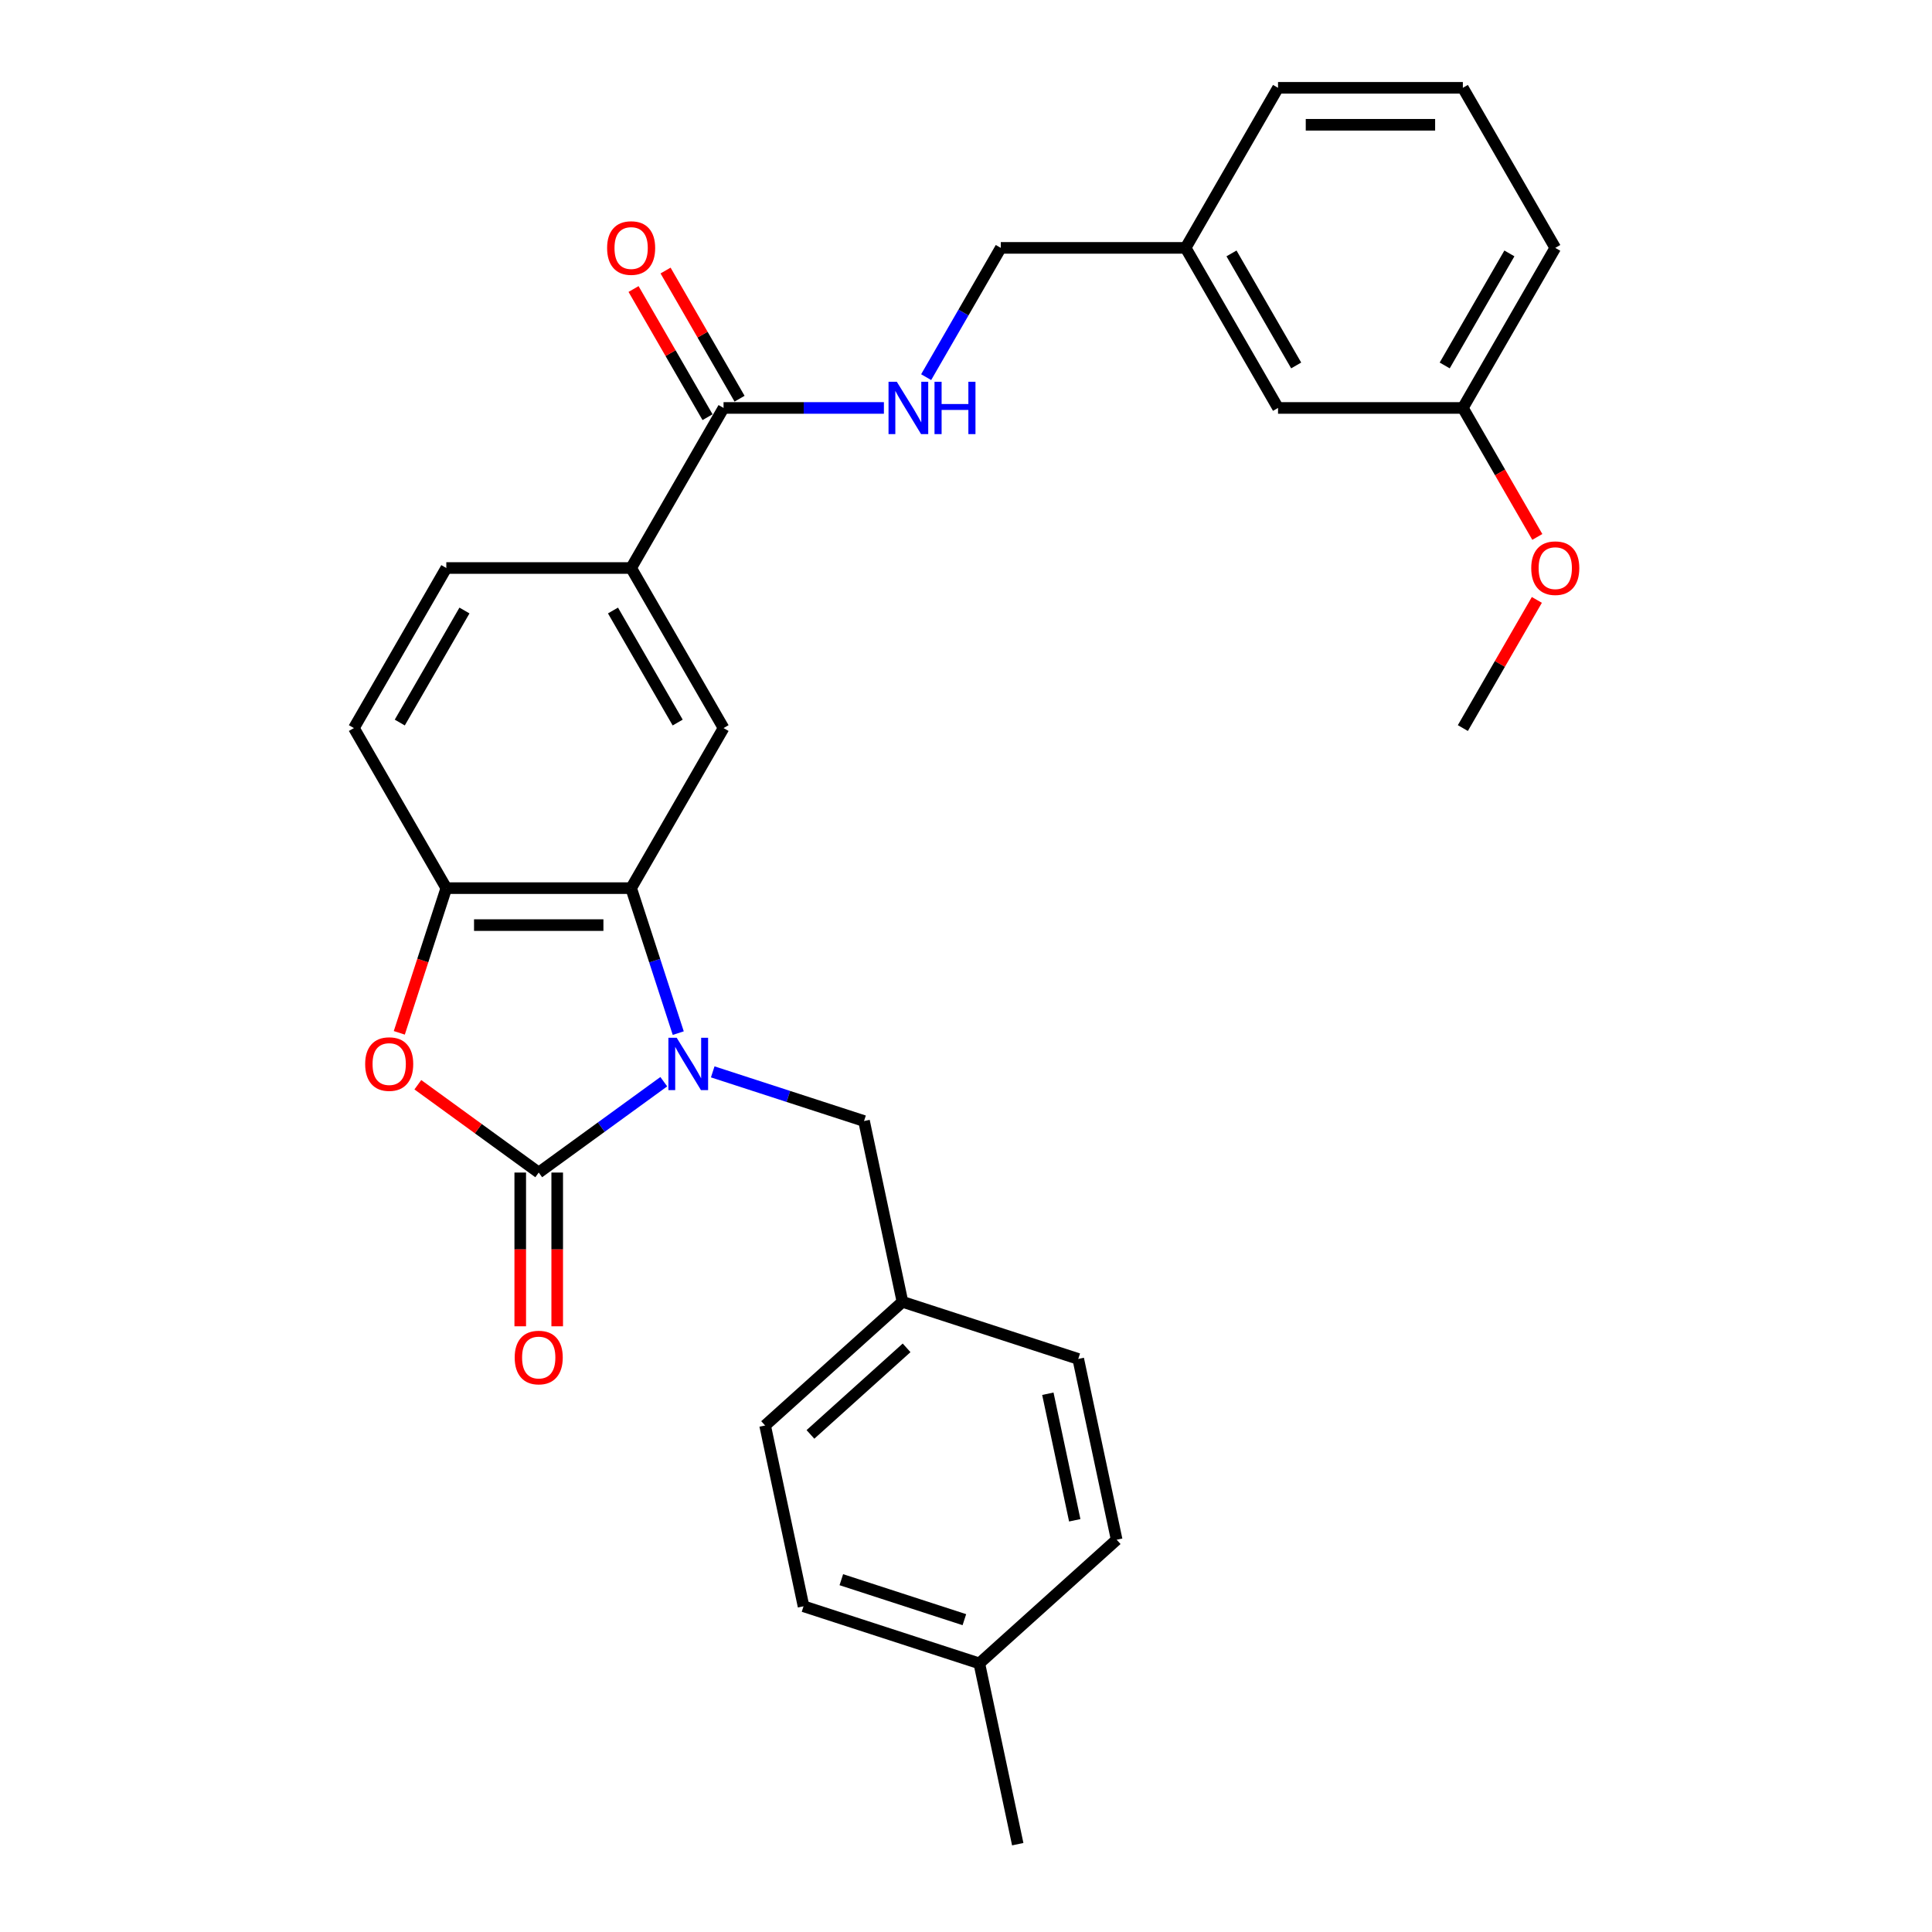 <?xml version='1.0' encoding='iso-8859-1'?>
<svg version='1.1' baseProfile='full'
              xmlns='http://www.w3.org/2000/svg'
                      xmlns:rdkit='http://www.rdkit.org/xml'
                      xmlns:xlink='http://www.w3.org/1999/xlink'
                  xml:space='preserve'
width='1000px' height='1000px' viewBox='0 0 1000 1000'>
<!-- END OF HEADER -->
<rect style='opacity:1.0;fill:#FFFFFF;stroke:none' width='1000' height='1000' x='0' y='0'> </rect>
<path class='bond-0' d='M 343.572,559.885 L 311.208,583.399' style='fill:none;fill-rule:evenodd;stroke:#0000FF;stroke-width:6px;stroke-linecap:butt;stroke-linejoin:miter;stroke-opacity:1' />
<path class='bond-0' d='M 311.208,583.399 L 278.843,606.913' style='fill:none;fill-rule:evenodd;stroke:#000000;stroke-width:6px;stroke-linecap:butt;stroke-linejoin:miter;stroke-opacity:1' />
<path class='bond-1' d='M 351.06,534.745 L 338.868,497.222' style='fill:none;fill-rule:evenodd;stroke:#0000FF;stroke-width:6px;stroke-linecap:butt;stroke-linejoin:miter;stroke-opacity:1' />
<path class='bond-1' d='M 338.868,497.222 L 326.676,459.699' style='fill:none;fill-rule:evenodd;stroke:#000000;stroke-width:6px;stroke-linecap:butt;stroke-linejoin:miter;stroke-opacity:1' />
<path class='bond-7' d='M 368.904,554.798 L 408.063,567.521' style='fill:none;fill-rule:evenodd;stroke:#0000FF;stroke-width:6px;stroke-linecap:butt;stroke-linejoin:miter;stroke-opacity:1' />
<path class='bond-7' d='M 408.063,567.521 L 447.222,580.245' style='fill:none;fill-rule:evenodd;stroke:#000000;stroke-width:6px;stroke-linecap:butt;stroke-linejoin:miter;stroke-opacity:1' />
<path class='bond-2' d='M 278.843,606.913 L 247.56,584.185' style='fill:none;fill-rule:evenodd;stroke:#000000;stroke-width:6px;stroke-linecap:butt;stroke-linejoin:miter;stroke-opacity:1' />
<path class='bond-2' d='M 247.56,584.185 L 216.276,561.456' style='fill:none;fill-rule:evenodd;stroke:#FF0000;stroke-width:6px;stroke-linecap:butt;stroke-linejoin:miter;stroke-opacity:1' />
<path class='bond-9' d='M 269.277,606.913 L 269.277,646.701' style='fill:none;fill-rule:evenodd;stroke:#000000;stroke-width:6px;stroke-linecap:butt;stroke-linejoin:miter;stroke-opacity:1' />
<path class='bond-9' d='M 269.277,646.701 L 269.277,686.488' style='fill:none;fill-rule:evenodd;stroke:#FF0000;stroke-width:6px;stroke-linecap:butt;stroke-linejoin:miter;stroke-opacity:1' />
<path class='bond-9' d='M 288.41,606.913 L 288.41,646.701' style='fill:none;fill-rule:evenodd;stroke:#000000;stroke-width:6px;stroke-linecap:butt;stroke-linejoin:miter;stroke-opacity:1' />
<path class='bond-9' d='M 288.41,646.701 L 288.41,686.488' style='fill:none;fill-rule:evenodd;stroke:#FF0000;stroke-width:6px;stroke-linecap:butt;stroke-linejoin:miter;stroke-opacity:1' />
<path class='bond-3' d='M 326.676,459.699 L 231.01,459.699' style='fill:none;fill-rule:evenodd;stroke:#000000;stroke-width:6px;stroke-linecap:butt;stroke-linejoin:miter;stroke-opacity:1' />
<path class='bond-3' d='M 312.326,478.832 L 245.36,478.832' style='fill:none;fill-rule:evenodd;stroke:#000000;stroke-width:6px;stroke-linecap:butt;stroke-linejoin:miter;stroke-opacity:1' />
<path class='bond-4' d='M 326.676,459.699 L 374.509,376.85' style='fill:none;fill-rule:evenodd;stroke:#000000;stroke-width:6px;stroke-linecap:butt;stroke-linejoin:miter;stroke-opacity:1' />
<path class='bond-29' d='M 206.676,534.592 L 218.843,497.145' style='fill:none;fill-rule:evenodd;stroke:#FF0000;stroke-width:6px;stroke-linecap:butt;stroke-linejoin:miter;stroke-opacity:1' />
<path class='bond-29' d='M 218.843,497.145 L 231.01,459.699' style='fill:none;fill-rule:evenodd;stroke:#000000;stroke-width:6px;stroke-linecap:butt;stroke-linejoin:miter;stroke-opacity:1' />
<path class='bond-10' d='M 231.01,459.699 L 183.177,376.85' style='fill:none;fill-rule:evenodd;stroke:#000000;stroke-width:6px;stroke-linecap:butt;stroke-linejoin:miter;stroke-opacity:1' />
<path class='bond-6' d='M 374.509,376.85 L 326.676,294.001' style='fill:none;fill-rule:evenodd;stroke:#000000;stroke-width:6px;stroke-linecap:butt;stroke-linejoin:miter;stroke-opacity:1' />
<path class='bond-6' d='M 350.764,373.989 L 317.281,315.995' style='fill:none;fill-rule:evenodd;stroke:#000000;stroke-width:6px;stroke-linecap:butt;stroke-linejoin:miter;stroke-opacity:1' />
<path class='bond-5' d='M 374.509,211.152 L 326.676,294.001' style='fill:none;fill-rule:evenodd;stroke:#000000;stroke-width:6px;stroke-linecap:butt;stroke-linejoin:miter;stroke-opacity:1' />
<path class='bond-8' d='M 374.509,211.152 L 416.009,211.152' style='fill:none;fill-rule:evenodd;stroke:#000000;stroke-width:6px;stroke-linecap:butt;stroke-linejoin:miter;stroke-opacity:1' />
<path class='bond-8' d='M 416.009,211.152 L 457.508,211.152' style='fill:none;fill-rule:evenodd;stroke:#0000FF;stroke-width:6px;stroke-linecap:butt;stroke-linejoin:miter;stroke-opacity:1' />
<path class='bond-11' d='M 382.794,206.369 L 363.644,173.201' style='fill:none;fill-rule:evenodd;stroke:#000000;stroke-width:6px;stroke-linecap:butt;stroke-linejoin:miter;stroke-opacity:1' />
<path class='bond-11' d='M 363.644,173.201 L 344.494,140.032' style='fill:none;fill-rule:evenodd;stroke:#FF0000;stroke-width:6px;stroke-linecap:butt;stroke-linejoin:miter;stroke-opacity:1' />
<path class='bond-11' d='M 366.224,215.936 L 347.074,182.767' style='fill:none;fill-rule:evenodd;stroke:#000000;stroke-width:6px;stroke-linecap:butt;stroke-linejoin:miter;stroke-opacity:1' />
<path class='bond-11' d='M 347.074,182.767 L 327.924,149.599' style='fill:none;fill-rule:evenodd;stroke:#FF0000;stroke-width:6px;stroke-linecap:butt;stroke-linejoin:miter;stroke-opacity:1' />
<path class='bond-12' d='M 326.676,294.001 L 231.01,294.001' style='fill:none;fill-rule:evenodd;stroke:#000000;stroke-width:6px;stroke-linecap:butt;stroke-linejoin:miter;stroke-opacity:1' />
<path class='bond-13' d='M 447.222,580.245 L 467.112,673.82' style='fill:none;fill-rule:evenodd;stroke:#000000;stroke-width:6px;stroke-linecap:butt;stroke-linejoin:miter;stroke-opacity:1' />
<path class='bond-14' d='M 479.376,195.214 L 498.692,161.759' style='fill:none;fill-rule:evenodd;stroke:#0000FF;stroke-width:6px;stroke-linecap:butt;stroke-linejoin:miter;stroke-opacity:1' />
<path class='bond-14' d='M 498.692,161.759 L 518.007,128.303' style='fill:none;fill-rule:evenodd;stroke:#000000;stroke-width:6px;stroke-linecap:butt;stroke-linejoin:miter;stroke-opacity:1' />
<path class='bond-31' d='M 183.177,376.85 L 231.01,294.001' style='fill:none;fill-rule:evenodd;stroke:#000000;stroke-width:6px;stroke-linecap:butt;stroke-linejoin:miter;stroke-opacity:1' />
<path class='bond-31' d='M 206.922,373.989 L 240.405,315.995' style='fill:none;fill-rule:evenodd;stroke:#000000;stroke-width:6px;stroke-linecap:butt;stroke-linejoin:miter;stroke-opacity:1' />
<path class='bond-19' d='M 467.112,673.82 L 558.095,703.382' style='fill:none;fill-rule:evenodd;stroke:#000000;stroke-width:6px;stroke-linecap:butt;stroke-linejoin:miter;stroke-opacity:1' />
<path class='bond-20' d='M 467.112,673.82 L 396.018,737.833' style='fill:none;fill-rule:evenodd;stroke:#000000;stroke-width:6px;stroke-linecap:butt;stroke-linejoin:miter;stroke-opacity:1' />
<path class='bond-20' d='M 469.25,697.641 L 419.485,742.45' style='fill:none;fill-rule:evenodd;stroke:#000000;stroke-width:6px;stroke-linecap:butt;stroke-linejoin:miter;stroke-opacity:1' />
<path class='bond-16' d='M 518.007,128.303 L 613.673,128.303' style='fill:none;fill-rule:evenodd;stroke:#000000;stroke-width:6px;stroke-linecap:butt;stroke-linejoin:miter;stroke-opacity:1' />
<path class='bond-15' d='M 661.506,211.152 L 613.673,128.303' style='fill:none;fill-rule:evenodd;stroke:#000000;stroke-width:6px;stroke-linecap:butt;stroke-linejoin:miter;stroke-opacity:1' />
<path class='bond-15' d='M 670.901,189.158 L 637.418,131.164' style='fill:none;fill-rule:evenodd;stroke:#000000;stroke-width:6px;stroke-linecap:butt;stroke-linejoin:miter;stroke-opacity:1' />
<path class='bond-17' d='M 661.506,211.152 L 757.172,211.152' style='fill:none;fill-rule:evenodd;stroke:#000000;stroke-width:6px;stroke-linecap:butt;stroke-linejoin:miter;stroke-opacity:1' />
<path class='bond-25' d='M 613.673,128.303 L 661.506,45.455' style='fill:none;fill-rule:evenodd;stroke:#000000;stroke-width:6px;stroke-linecap:butt;stroke-linejoin:miter;stroke-opacity:1' />
<path class='bond-23' d='M 757.172,211.152 L 776.443,244.531' style='fill:none;fill-rule:evenodd;stroke:#000000;stroke-width:6px;stroke-linecap:butt;stroke-linejoin:miter;stroke-opacity:1' />
<path class='bond-23' d='M 776.443,244.531 L 795.714,277.91' style='fill:none;fill-rule:evenodd;stroke:#FF0000;stroke-width:6px;stroke-linecap:butt;stroke-linejoin:miter;stroke-opacity:1' />
<path class='bond-32' d='M 757.172,211.152 L 805.004,128.303' style='fill:none;fill-rule:evenodd;stroke:#000000;stroke-width:6px;stroke-linecap:butt;stroke-linejoin:miter;stroke-opacity:1' />
<path class='bond-32' d='M 747.777,189.158 L 781.26,131.164' style='fill:none;fill-rule:evenodd;stroke:#000000;stroke-width:6px;stroke-linecap:butt;stroke-linejoin:miter;stroke-opacity:1' />
<path class='bond-18' d='M 506.892,860.97 L 415.908,831.408' style='fill:none;fill-rule:evenodd;stroke:#000000;stroke-width:6px;stroke-linecap:butt;stroke-linejoin:miter;stroke-opacity:1' />
<path class='bond-18' d='M 499.157,838.339 L 435.468,817.646' style='fill:none;fill-rule:evenodd;stroke:#000000;stroke-width:6px;stroke-linecap:butt;stroke-linejoin:miter;stroke-opacity:1' />
<path class='bond-27' d='M 506.892,860.97 L 526.782,954.545' style='fill:none;fill-rule:evenodd;stroke:#000000;stroke-width:6px;stroke-linecap:butt;stroke-linejoin:miter;stroke-opacity:1' />
<path class='bond-30' d='M 506.892,860.97 L 577.985,796.957' style='fill:none;fill-rule:evenodd;stroke:#000000;stroke-width:6px;stroke-linecap:butt;stroke-linejoin:miter;stroke-opacity:1' />
<path class='bond-22' d='M 558.095,703.382 L 577.985,796.957' style='fill:none;fill-rule:evenodd;stroke:#000000;stroke-width:6px;stroke-linecap:butt;stroke-linejoin:miter;stroke-opacity:1' />
<path class='bond-22' d='M 542.364,721.397 L 556.287,786.899' style='fill:none;fill-rule:evenodd;stroke:#000000;stroke-width:6px;stroke-linecap:butt;stroke-linejoin:miter;stroke-opacity:1' />
<path class='bond-21' d='M 396.018,737.833 L 415.908,831.408' style='fill:none;fill-rule:evenodd;stroke:#000000;stroke-width:6px;stroke-linecap:butt;stroke-linejoin:miter;stroke-opacity:1' />
<path class='bond-28' d='M 795.471,310.513 L 776.321,343.682' style='fill:none;fill-rule:evenodd;stroke:#FF0000;stroke-width:6px;stroke-linecap:butt;stroke-linejoin:miter;stroke-opacity:1' />
<path class='bond-28' d='M 776.321,343.682 L 757.172,376.85' style='fill:none;fill-rule:evenodd;stroke:#000000;stroke-width:6px;stroke-linecap:butt;stroke-linejoin:miter;stroke-opacity:1' />
<path class='bond-24' d='M 757.172,45.455 L 661.506,45.455' style='fill:none;fill-rule:evenodd;stroke:#000000;stroke-width:6px;stroke-linecap:butt;stroke-linejoin:miter;stroke-opacity:1' />
<path class='bond-24' d='M 742.822,64.588 L 675.856,64.588' style='fill:none;fill-rule:evenodd;stroke:#000000;stroke-width:6px;stroke-linecap:butt;stroke-linejoin:miter;stroke-opacity:1' />
<path class='bond-26' d='M 757.172,45.455 L 805.004,128.303' style='fill:none;fill-rule:evenodd;stroke:#000000;stroke-width:6px;stroke-linecap:butt;stroke-linejoin:miter;stroke-opacity:1' />
<path  class='atom-0' d='M 350.25 537.136
L 359.127 551.486
Q 360.008 552.902, 361.423 555.466
Q 362.839 558.03, 362.916 558.183
L 362.916 537.136
L 366.513 537.136
L 366.513 564.229
L 362.801 564.229
L 353.273 548.54
Q 352.163 546.703, 350.977 544.598
Q 349.829 542.494, 349.484 541.843
L 349.484 564.229
L 345.964 564.229
L 345.964 537.136
L 350.25 537.136
' fill='#0000FF'/>
<path  class='atom-3' d='M 189.011 550.759
Q 189.011 544.254, 192.226 540.619
Q 195.44 536.983, 201.448 536.983
Q 207.456 536.983, 210.67 540.619
Q 213.885 544.254, 213.885 550.759
Q 213.885 557.341, 210.632 561.091
Q 207.379 564.803, 201.448 564.803
Q 195.478 564.803, 192.226 561.091
Q 189.011 557.379, 189.011 550.759
M 201.448 561.741
Q 205.581 561.741, 207.8 558.986
Q 210.058 556.193, 210.058 550.759
Q 210.058 545.44, 207.8 542.761
Q 205.581 540.045, 201.448 540.045
Q 197.315 540.045, 195.058 542.723
Q 192.838 545.402, 192.838 550.759
Q 192.838 556.231, 195.058 558.986
Q 197.315 561.741, 201.448 561.741
' fill='#FF0000'/>
<path  class='atom-9' d='M 464.186 197.606
L 473.064 211.956
Q 473.944 213.372, 475.36 215.936
Q 476.775 218.499, 476.852 218.653
L 476.852 197.606
L 480.449 197.606
L 480.449 224.699
L 476.737 224.699
L 467.209 209.009
Q 466.099 207.173, 464.913 205.068
Q 463.765 202.963, 463.42 202.313
L 463.42 224.699
L 459.9 224.699
L 459.9 197.606
L 464.186 197.606
' fill='#0000FF'/>
<path  class='atom-9' d='M 483.702 197.606
L 487.375 197.606
L 487.375 209.124
L 501.228 209.124
L 501.228 197.606
L 504.901 197.606
L 504.901 224.699
L 501.228 224.699
L 501.228 212.186
L 487.375 212.186
L 487.375 224.699
L 483.702 224.699
L 483.702 197.606
' fill='#0000FF'/>
<path  class='atom-10' d='M 266.407 702.656
Q 266.407 696.15, 269.621 692.515
Q 272.835 688.88, 278.843 688.88
Q 284.851 688.88, 288.065 692.515
Q 291.28 696.15, 291.28 702.656
Q 291.28 709.237, 288.027 712.988
Q 284.774 716.699, 278.843 716.699
Q 272.874 716.699, 269.621 712.988
Q 266.407 709.276, 266.407 702.656
M 278.843 713.638
Q 282.976 713.638, 285.195 710.883
Q 287.453 708.089, 287.453 702.656
Q 287.453 697.337, 285.195 694.658
Q 282.976 691.941, 278.843 691.941
Q 274.71 691.941, 272.453 694.62
Q 270.233 697.298, 270.233 702.656
Q 270.233 708.128, 272.453 710.883
Q 274.71 713.638, 278.843 713.638
' fill='#FF0000'/>
<path  class='atom-12' d='M 314.239 128.38
Q 314.239 121.875, 317.454 118.239
Q 320.668 114.604, 326.676 114.604
Q 332.684 114.604, 335.898 118.239
Q 339.113 121.875, 339.113 128.38
Q 339.113 134.962, 335.86 138.712
Q 332.607 142.424, 326.676 142.424
Q 320.706 142.424, 317.454 138.712
Q 314.239 135, 314.239 128.38
M 326.676 139.362
Q 330.809 139.362, 333.028 136.607
Q 335.286 133.814, 335.286 128.38
Q 335.286 123.061, 333.028 120.382
Q 330.809 117.665, 326.676 117.665
Q 322.543 117.665, 320.286 120.344
Q 318.066 123.023, 318.066 128.38
Q 318.066 133.852, 320.286 136.607
Q 322.543 139.362, 326.676 139.362
' fill='#FF0000'/>
<path  class='atom-24' d='M 792.568 294.078
Q 792.568 287.573, 795.782 283.937
Q 798.997 280.302, 805.004 280.302
Q 811.012 280.302, 814.227 283.937
Q 817.441 287.573, 817.441 294.078
Q 817.441 300.66, 814.188 304.41
Q 810.936 308.122, 805.004 308.122
Q 799.035 308.122, 795.782 304.41
Q 792.568 300.698, 792.568 294.078
M 805.004 305.06
Q 809.137 305.06, 811.357 302.305
Q 813.614 299.512, 813.614 294.078
Q 813.614 288.759, 811.357 286.08
Q 809.137 283.363, 805.004 283.363
Q 800.872 283.363, 798.614 286.042
Q 796.394 288.721, 796.394 294.078
Q 796.394 299.55, 798.614 302.305
Q 800.872 305.06, 805.004 305.06
' fill='#FF0000'/>
</svg>
